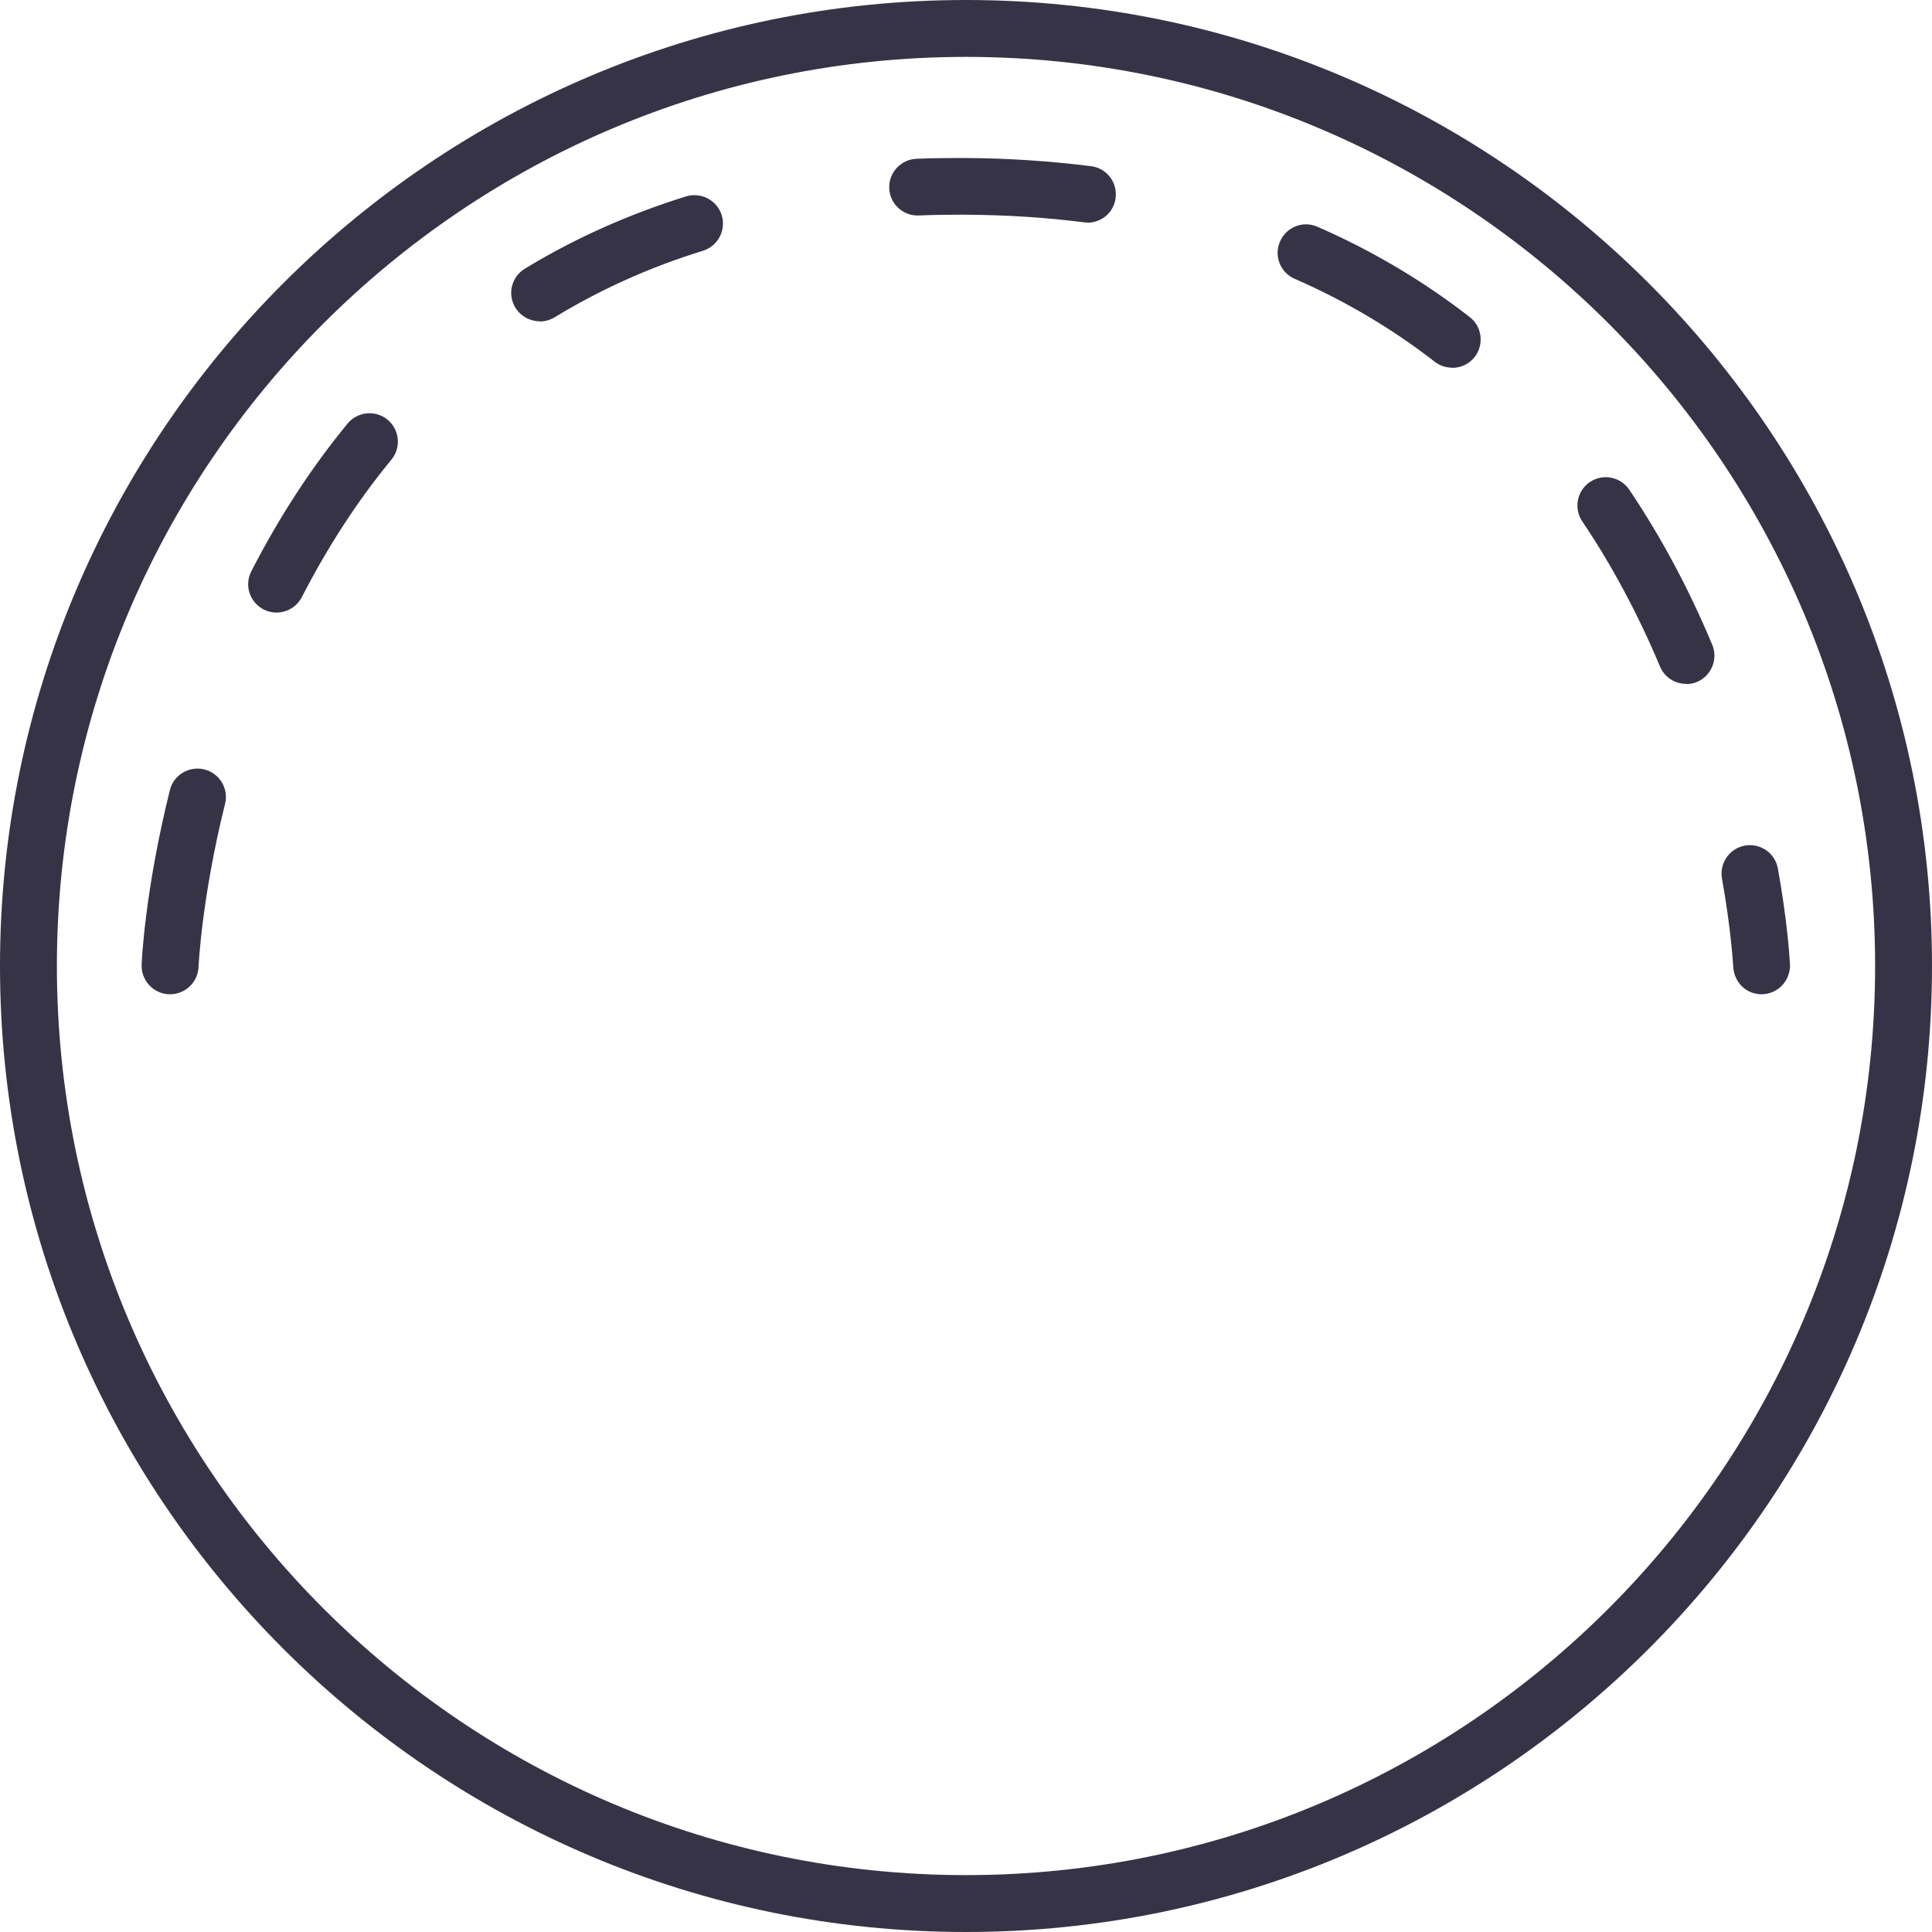 <?xml version="1.0" encoding="UTF-8"?>
<svg id="Layer_2" data-name="Layer 2" xmlns="http://www.w3.org/2000/svg" viewBox="0 0 99.16 99.16">
  <defs>
    <style>
      .cls-1 {
        fill: none;
      }

      .cls-1, .cls-2 {
        stroke-width: 0px;
      }

      .cls-2 {
        fill: #373347;
      }
    </style>
  </defs>
  <g id="Layer_1-2" data-name="Layer 1">
    <g>
      <g id="Ellipse_346" data-name="Ellipse 346">
        <circle class="cls-1" cx="49.58" cy="49.58" r="49.58"/>
        <path class="cls-2" d="M49.58,99.16C22.24,99.16,0,76.92,0,49.58S22.24,0,49.58,0s49.58,22.24,49.58,49.58-22.24,49.58-49.58,49.58ZM49.58,2.92C23.85,2.92,2.92,23.85,2.92,49.58s20.93,46.66,46.66,46.66,46.66-20.93,46.66-46.66S75.31,2.92,49.58,2.92Z"/>
      </g>
      <g id="Path_1901" data-name="Path 1901">
        <path class="cls-2" d="M8.73,51.03s-.04,0-.06,0c-.8-.03-1.43-.71-1.4-1.52,0-.15.17-3.82,1.45-8.96.19-.78.99-1.25,1.77-1.06.78.2,1.26.99,1.06,1.77-1.2,4.83-1.36,8.34-1.36,8.37-.03.78-.68,1.4-1.46,1.4ZM90.41,51.03c-.37,0-.74-.14-1.02-.42-.25-.25-.41-.61-.43-.97-.02-.32-.13-2.03-.58-4.55-.14-.79.39-1.55,1.18-1.69.8-.14,1.55.39,1.69,1.18.47,2.61.59,4.41.62,4.9.03.6-.31,1.17-.86,1.42-.2.09-.4.13-.61.13ZM86.54,35.1c-.57,0-1.11-.34-1.34-.89-1.13-2.69-2.47-5.2-3.99-7.45-.45-.67-.27-1.57.39-2.02.67-.45,1.57-.27,2.02.39,1.63,2.42,3.06,5.09,4.26,7.96.31.74-.04,1.6-.78,1.91-.18.08-.38.11-.56.11ZM14.19,31.44c-.22,0-.45-.05-.66-.16-.72-.37-1-1.25-.63-1.96,1.42-2.77,3.08-5.32,4.94-7.58.51-.62,1.43-.71,2.05-.2.62.51.71,1.43.2,2.05-1.73,2.1-3.27,4.47-4.6,7.06-.26.5-.77.79-1.3.79ZM74.52,18.87c-.31,0-.63-.1-.89-.31-2.19-1.7-4.61-3.13-7.18-4.25-.74-.32-1.08-1.18-.75-1.92.32-.74,1.18-1.08,1.92-.75,2.8,1.22,5.43,2.78,7.81,4.63.64.49.75,1.41.26,2.05-.29.37-.72.56-1.15.56ZM27.7,16.49c-.49,0-.97-.25-1.25-.7-.42-.69-.2-1.58.49-2,2.54-1.55,5.32-2.79,8.27-3.71.77-.23,1.59.19,1.83.96.24.77-.19,1.59-.96,1.83-2.72.84-5.28,1.99-7.62,3.42-.24.14-.5.21-.76.21ZM55.82,11.42c-.06,0-.12,0-.19-.01-1.95-.25-4.01-.38-6.12-.39h-.33c-.69,0-1.36.01-2.03.04-.81.03-1.48-.6-1.51-1.4-.03-.8.6-1.48,1.4-1.51.7-.03,1.41-.04,2.13-.04h.36c2.22.01,4.4.16,6.47.42.8.1,1.36.83,1.26,1.63-.09.74-.72,1.27-1.45,1.27Z"/>
      </g>
    </g>
  </g>
</svg>